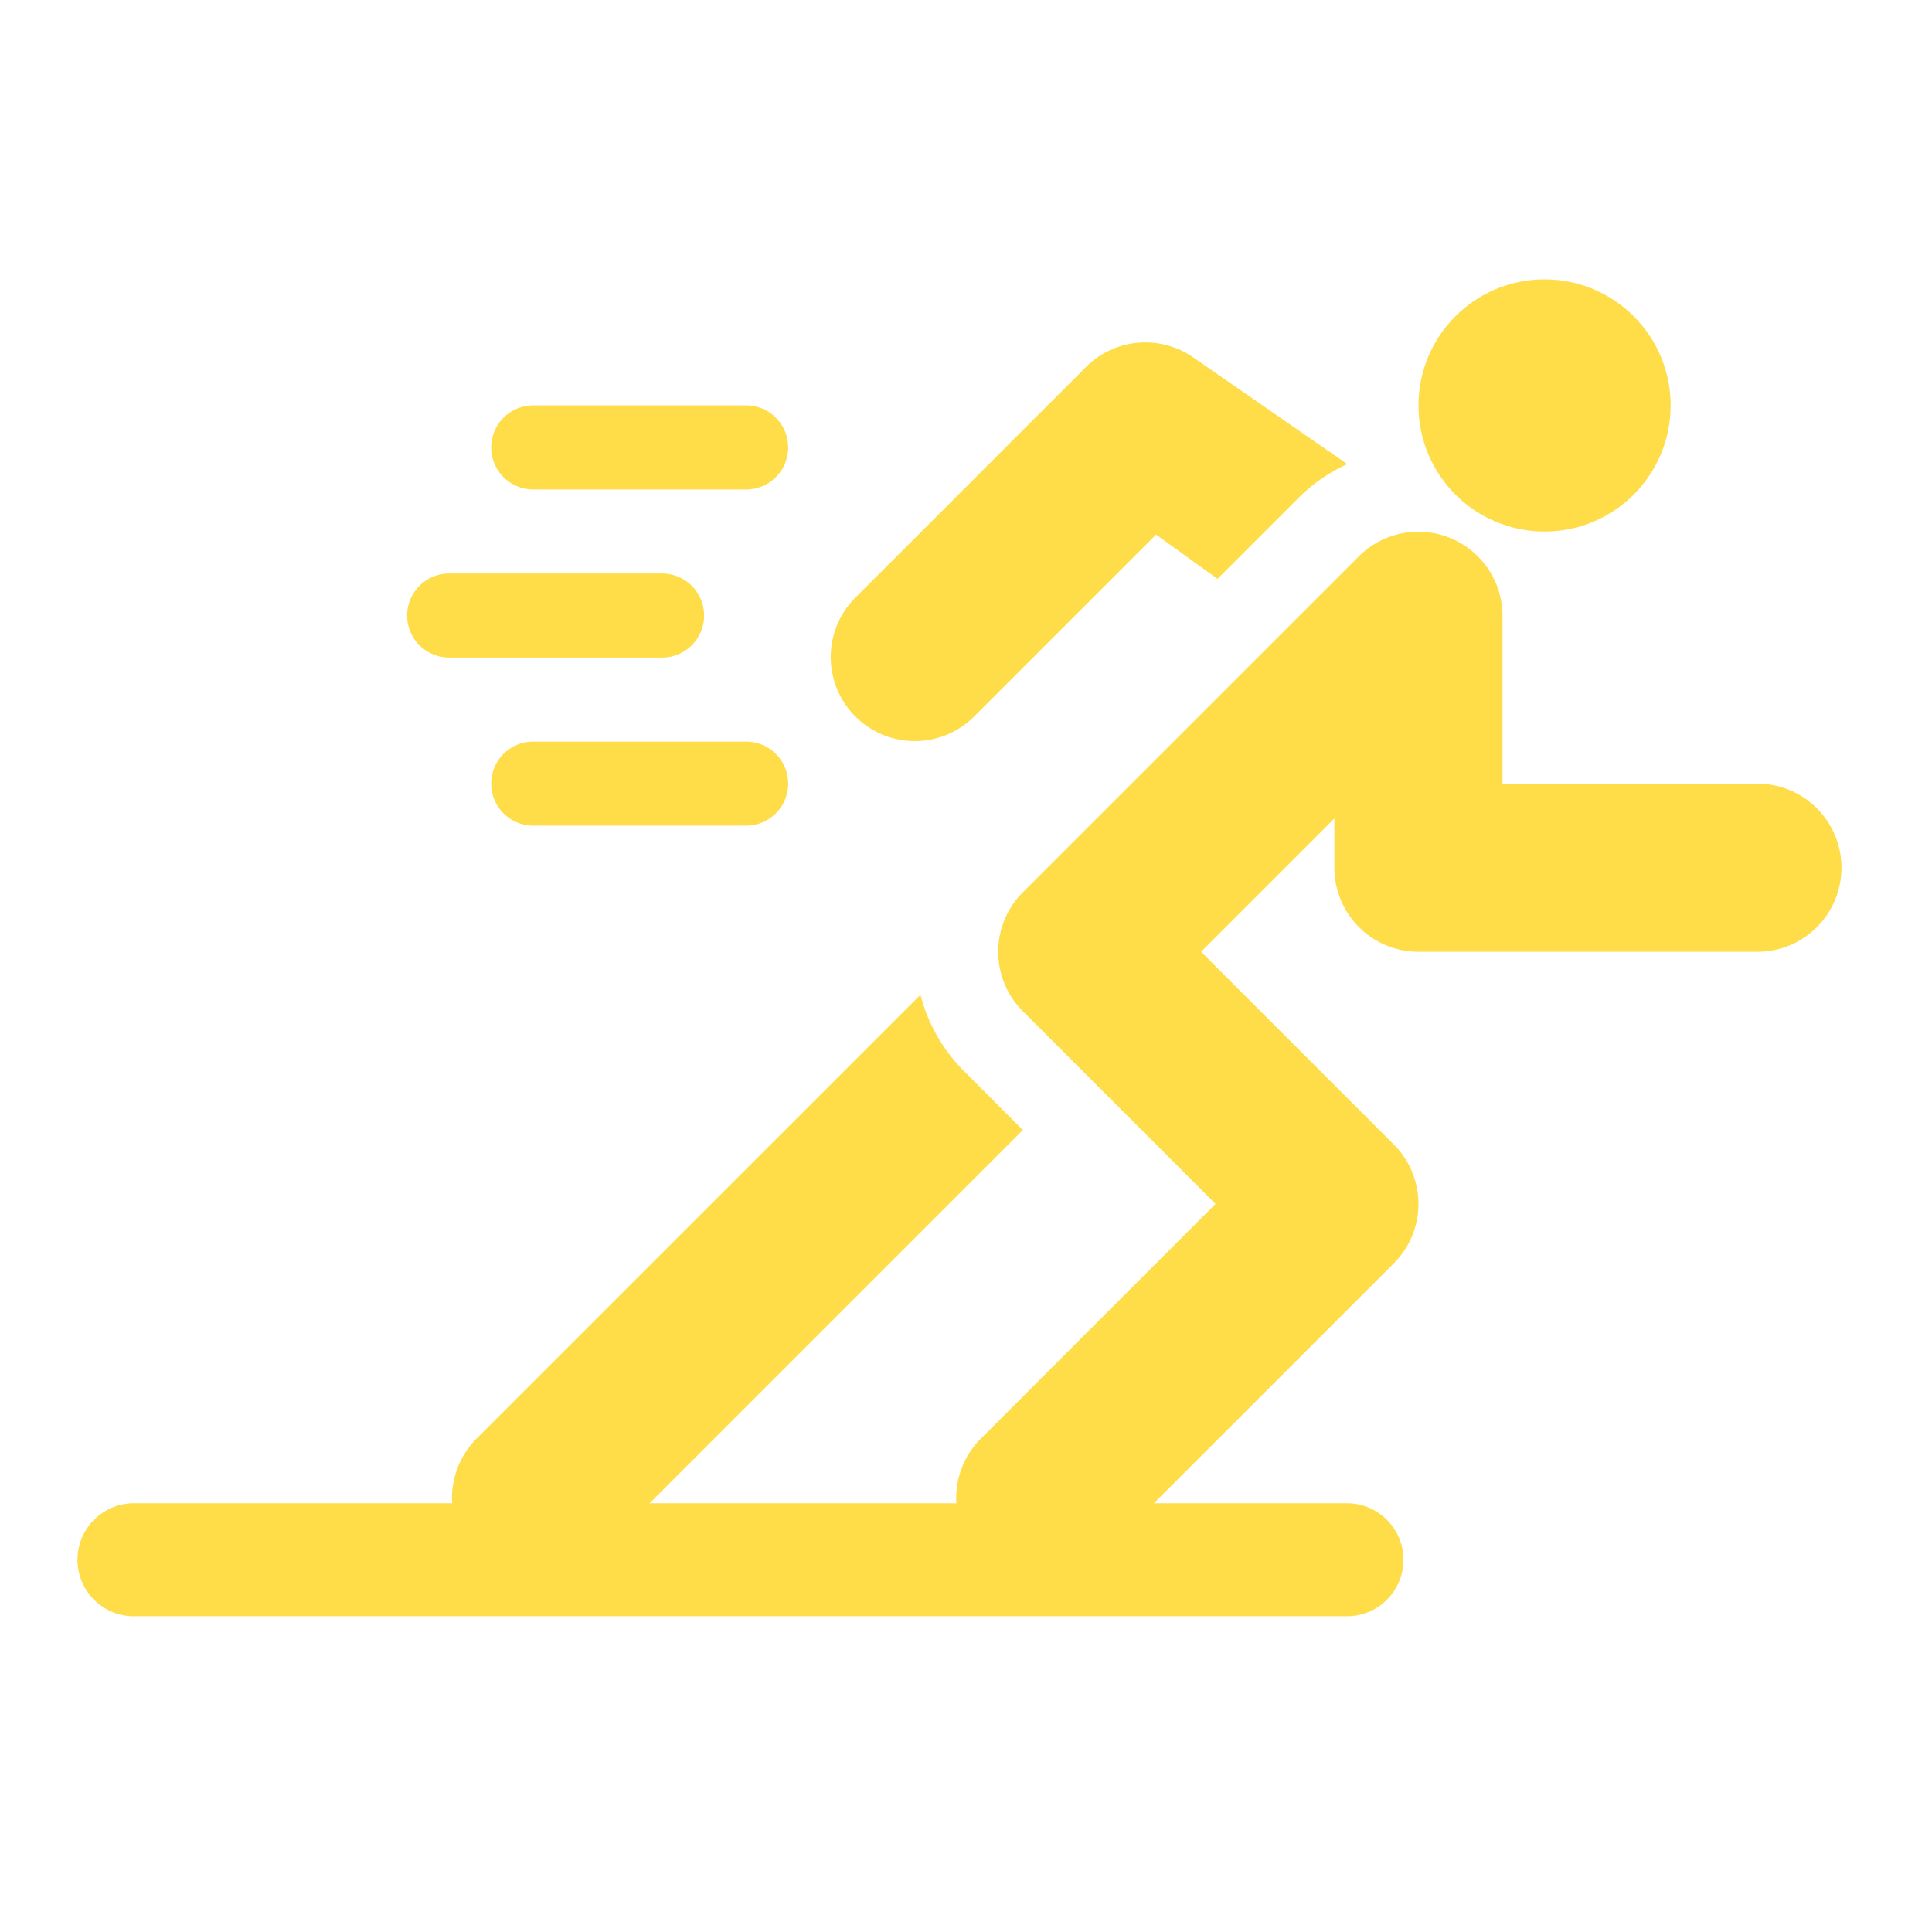 <svg xmlns="http://www.w3.org/2000/svg" id="icon_agility" width="77" height="77" viewBox="0 0 77 77">
    <defs>
        <style>
            .cls-2{fill:#ffdd49}
        </style>
    </defs>
    <path id="長方形_4566" fill="none" d="M0 0H76V76H0z"/>
    <g id="グループ_7512" transform="translate(3.182 11.134)">
        <path id="パス_3627" d="M1074 1074.436h-8.487a1.675 1.675 0 0 0 0 3.35H1074a1.675 1.675 0 0 0 0-3.35z" class="cls-2" transform="translate(-1047.444 -1069.412)"/>
        <path id="パス_3628" d="M1074 1084.679h-8.487a1.675 1.675 0 0 0 0 3.35H1074a1.675 1.675 0 0 0 0-3.35z" class="cls-2" transform="translate(-1047.444 -1066.256)"/>
        <path id="パス_3629" d="M1071.438 1079.558h-8.486a1.675 1.675 0 1 0 0 3.35h8.486a1.675 1.675 0 0 0 0-3.35z" class="cls-2" transform="translate(-1048.233 -1067.834)"/>
        <path id="パス_3630" d="M1109.941 1088.328h-10.16v-6.7a3.356 3.356 0 0 0-5.719-2.368l-13.4 13.4a3.348 3.348 0 0 0 0 4.736l7.681 7.681-9.355 9.356a3.349 3.349 0 0 0 4.736 4.737l11.724-11.724a3.349 3.349 0 0 0 0-4.737l-7.681-7.681 5.312-5.312v1.963a3.35 3.35 0 0 0 3.35 3.349h13.51a3.349 3.349 0 1 0 0-6.7z" class="cls-2" transform="translate(-1043.079 -1068.229)"/>
        <path id="パス_3631" d="M1088.586 1073.079a3.349 3.349 0 0 0-4.226.419l-9.211 9.212a3.349 3.349 0 0 0 4.736 4.736l7.27-7.27 2.449 1.764 3.273-3.273a6.651 6.651 0 0 1 1.9-1.3z" class="cls-2" transform="translate(-1044.262 -1070.003)"/>
        <path id="パス_3632" d="M1083.03 1095.414a6.623 6.623 0 0 1-1.714-3.022l-17.692 17.691a3.349 3.349 0 0 0 4.737 4.736l17.036-17.036z" class="cls-2" transform="translate(-1047.812 -1063.88)"/>
        <circle id="楕円形_1081" cx="5.025" cy="5.025" r="5.025" class="cls-2" transform="translate(53.352)"/>
        <path id="パス_3633" d="M1101.711 1107.887h-48.154a2.252 2.252 0 1 0 0 4.5h48.154a2.252 2.252 0 1 0 0-4.5z" class="cls-2" transform="translate(-1051.305 -1059.106)"/>
    </g>
</svg>
